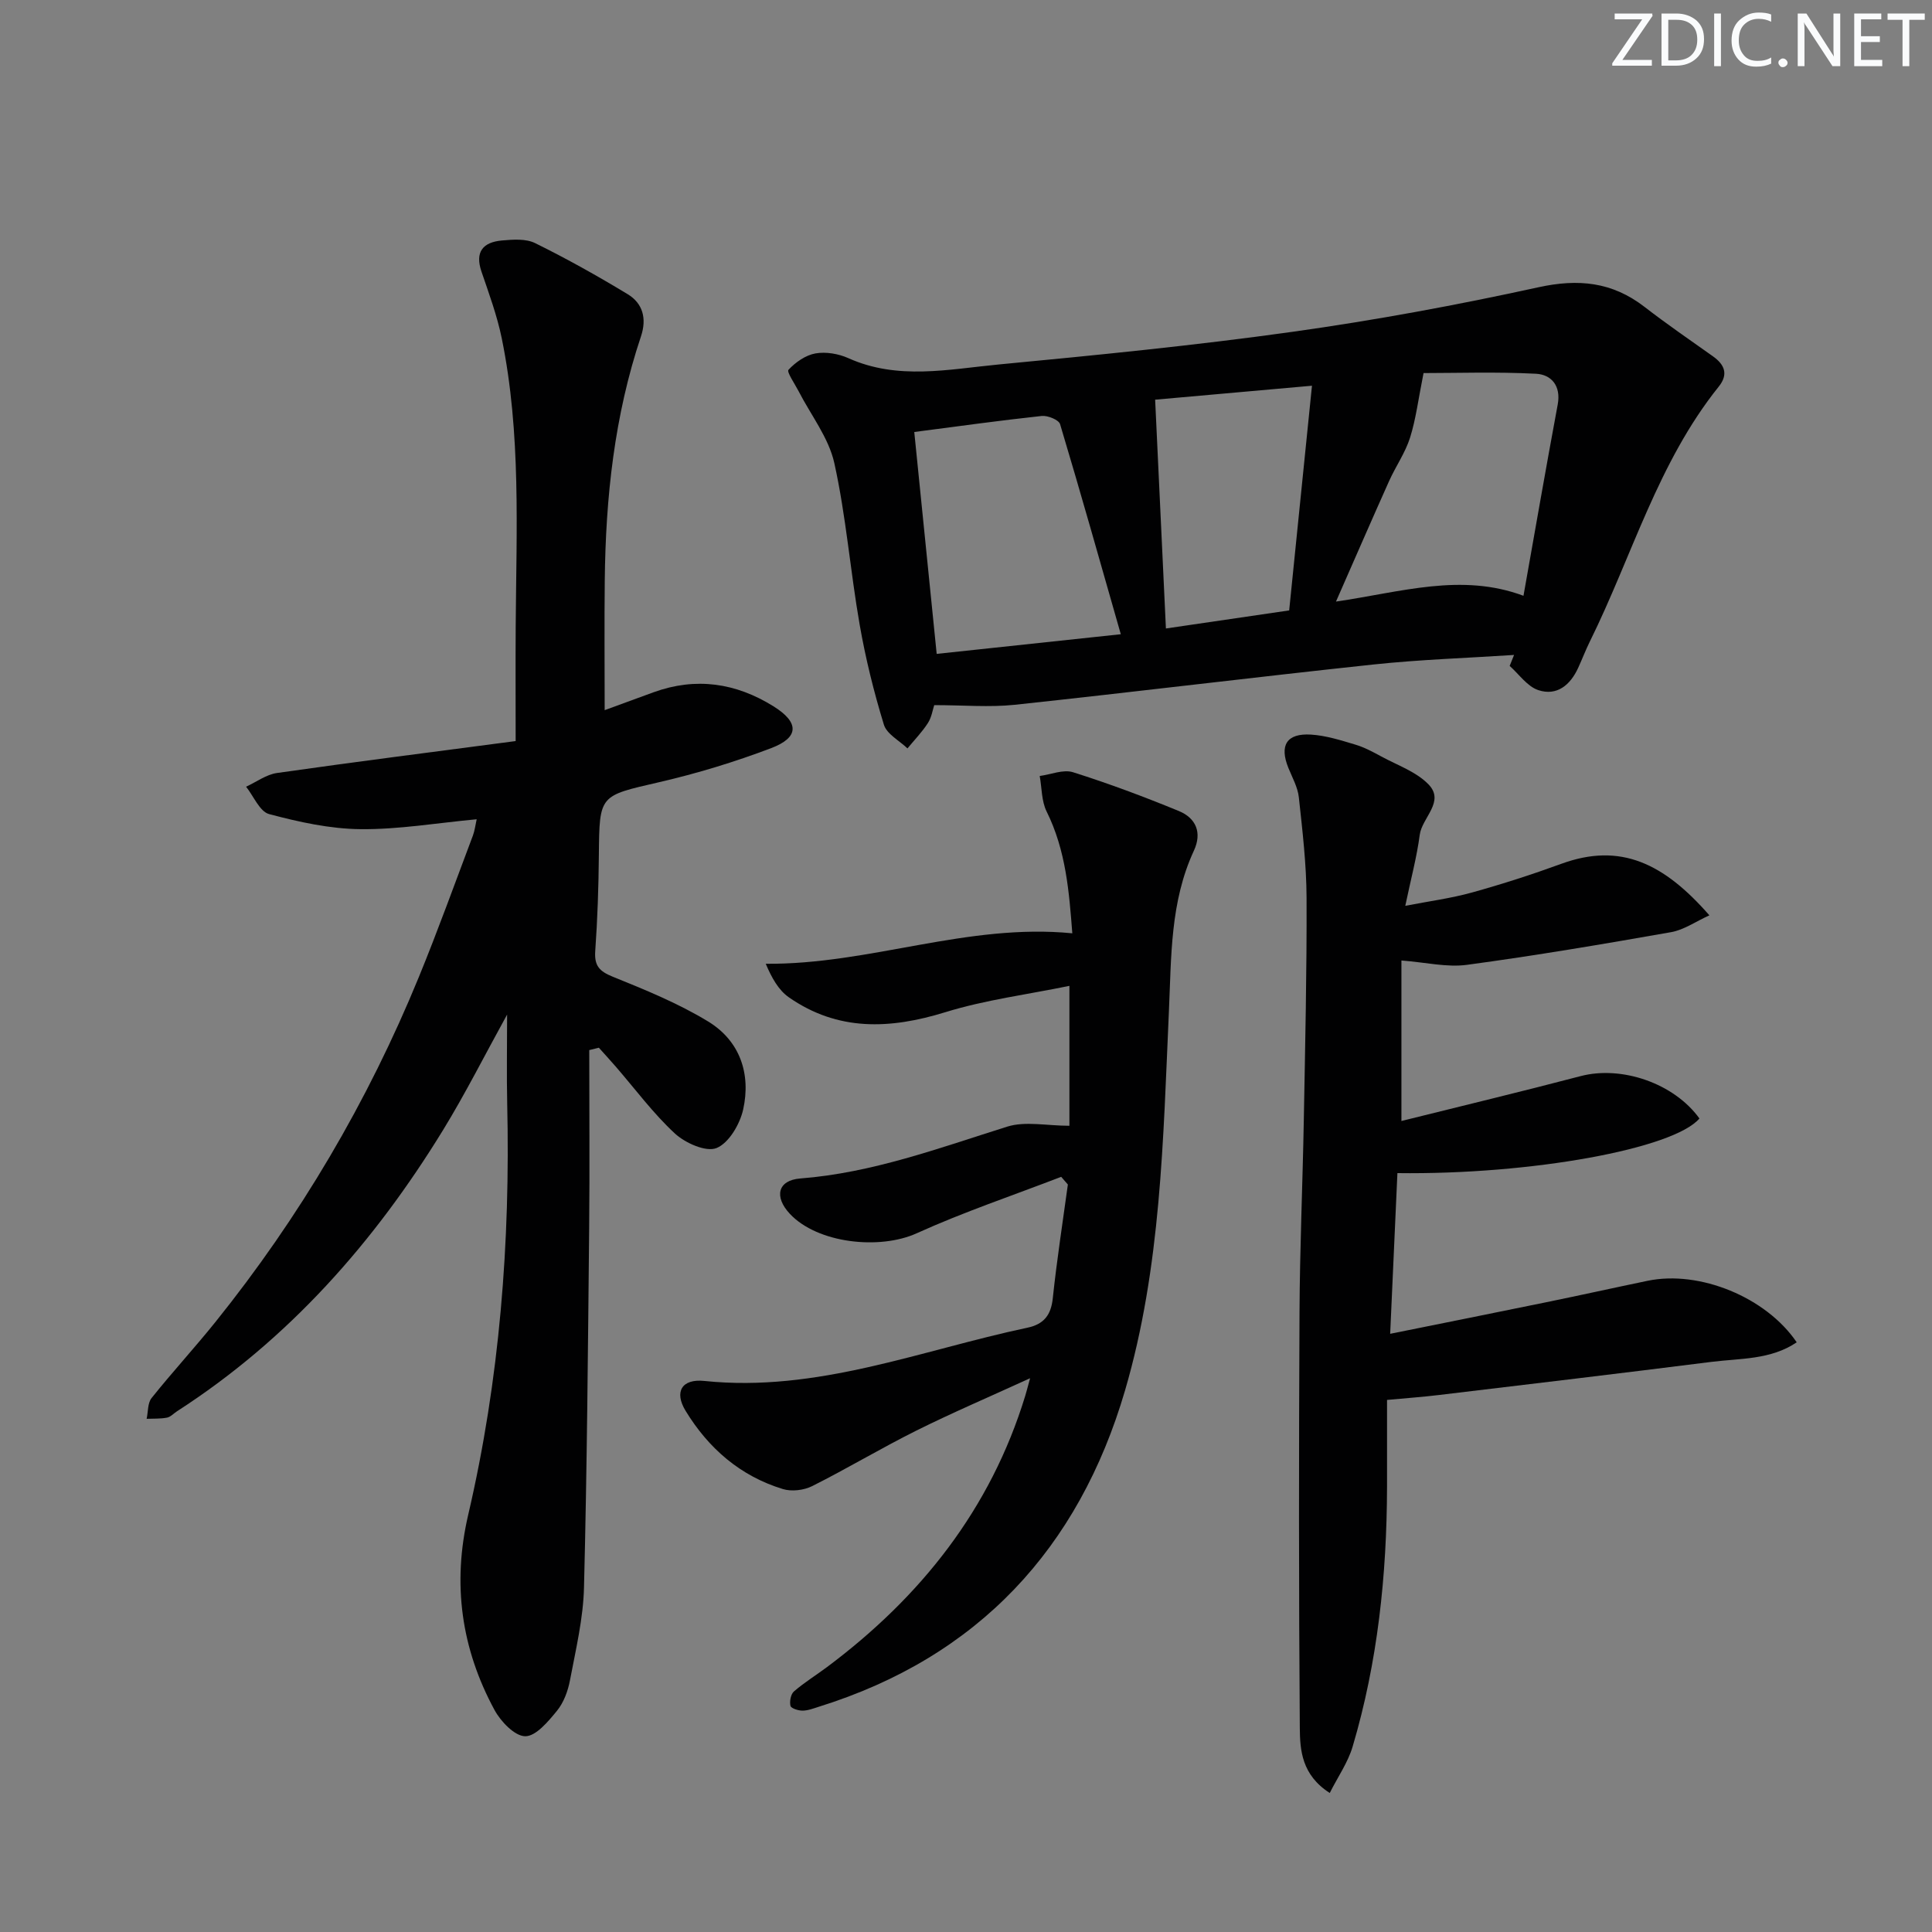 <svg enable-background="new 0 0 400 400" viewBox="0 0 400 400" xmlns="http://www.w3.org/2000/svg"><rect x="0" y="0" width="400" height="400" fill="#808080" stroke="none"/><g fill="#fafbfc"><path d="m342.2 3.2-6.3 9.2h6.1v1.2h-8.2v-.5l6.2-9.1h-5.7v-1.2h7.8v.4z"/><path d="m344 13.7v-10.9h3.1c1.6 0 3 .5 4.1 1.4 1.1 1 1.6 2.2 1.6 3.9s-.5 3-1.6 4-2.5 1.5-4.2 1.5h-3zm1.4-9.6v8.4h1.6c1.4 0 2.5-.4 3.2-1.1.8-.8 1.2-1.8 1.2-3.2s-.4-2.4-1.2-3.1-1.8-1-3.1-1z"/><path d="m356.3 2.8v10.9h-1.4v-10.9z"/><path d="m366.6 13.2c-.8.4-1.8.6-3 .6-1.6 0-2.8-.5-3.7-1.5s-1.4-2.3-1.4-3.9c0-1.7.5-3.2 1.6-4.2s2.4-1.6 4-1.6c1 0 1.9.1 2.6.4v1.5c-.8-.4-1.6-.6-2.6-.6-1.2 0-2.2.4-3 1.2s-1.1 1.9-1.1 3.3c0 1.3.4 2.3 1.1 3.1s1.6 1.1 2.8 1.1c1.1 0 2-.2 2.8-.7v1.3z"/><path d="m368.2 13c0-.3.1-.5.3-.6.2-.2.4-.3.6-.3.3 0 .5.1.7.3s.3.4.3.6-.1.5-.3.6c-.2.2-.4.3-.7.3s-.5-.1-.6-.3c-.2-.2-.3-.4-.3-.6z"/><path d="m381.1 13.7h-1.7l-5.5-8.4c-.2-.2-.3-.5-.4-.7 0 .2.1.8.1 1.5v7.6h-1.4v-10.9h1.8l5.3 8.3c.3.4.4.6.4.8 0-.3-.1-.8-.1-1.6v-7.5h1.4v10.9z"/><path d="m389.7 13.7h-5.8v-10.9h5.6v1.2h-4.2v3.5h3.9v1.2h-3.9v3.7h4.4z"/><path d="m398.4 4.1h-3.1v9.6h-1.4v-9.6h-3.1v-1.3h7.7v1.3z"/></g><path d="m122 217.41c0 12.29.1 24.59-.02 36.88-.25 24.8-.44 49.61-1.07 74.41-.16 6.42-1.7 12.82-2.9 19.17-.42 2.23-1.3 4.63-2.71 6.35-1.8 2.2-4.35 5.27-6.56 5.25-2.17-.02-5.05-3.03-6.35-5.42-6.89-12.72-8.79-26.12-5.45-40.44 6.52-27.99 8.73-56.44 8.07-85.14-.13-5.89-.02-11.79-.02-18.41-4.62 8.37-8.62 16.33-13.25 23.89-14.26 23.26-31.97 43.33-55.09 58.24-.7.45-1.34 1.18-2.09 1.32-1.37.26-2.8.18-4.2.24.32-1.46.19-3.27 1.03-4.31 4.26-5.33 8.88-10.35 13.16-15.67 17.51-21.78 31.57-45.63 42.17-71.49 3.96-9.67 7.5-19.51 11.19-29.29.38-1.01.5-2.12.78-3.37-8.26.77-16.16 2.13-24.04 2.05-6.34-.06-12.76-1.48-18.93-3.12-1.95-.52-3.2-3.7-4.77-5.67 2.13-.98 4.17-2.52 6.39-2.84 16.05-2.29 32.14-4.33 49.42-6.61 0-8.55-.04-16.13.01-23.72.13-19.95 1.14-39.95-2.89-59.68-.96-4.68-2.64-9.24-4.19-13.78-1.42-4.14.34-6.11 4.22-6.46 2.28-.2 4.94-.41 6.87.54 6.54 3.22 12.92 6.79 19.16 10.57 3.16 1.91 4 5.05 2.77 8.73-5.5 16.4-7.32 33.36-7.5 50.55-.1 8.78-.02 17.56-.02 26.85 3.66-1.34 6.9-2.53 10.14-3.71 8.76-3.17 17.03-1.94 24.82 2.92 5.33 3.32 5.35 6.43-.46 8.64-7.57 2.88-15.4 5.26-23.29 7.08-12.31 2.84-12.29 2.56-12.41 14.99-.06 6.65-.28 13.3-.75 19.93-.22 3.05.83 4.21 3.63 5.34 6.73 2.72 13.55 5.5 19.73 9.26 6.59 4.01 8.91 10.83 7.26 18.25-.68 3.03-2.96 6.93-5.51 7.96-2.18.88-6.47-1.03-8.62-3.01-4.49-4.15-8.19-9.17-12.22-13.82-1.15-1.33-2.35-2.63-3.52-3.94-.69.17-1.34.33-1.99.49z" fill="#010102"/><path d="m193.42 145.99c-.32.97-.54 2.52-1.31 3.71-1.21 1.88-2.8 3.51-4.23 5.25-1.68-1.62-4.28-2.96-4.88-4.91-2.08-6.79-3.8-13.73-5.02-20.73-1.94-11.11-2.81-22.43-5.24-33.42-1.16-5.26-4.87-9.96-7.41-14.92-.78-1.51-2.49-3.97-2.08-4.41 1.45-1.56 3.54-3.03 5.59-3.39 2.17-.38 4.78.07 6.82.99 10.21 4.58 20.69 2.3 31.02 1.31 20.33-1.94 40.68-3.94 60.9-6.77 17.07-2.39 34.07-5.53 50.91-9.22 8.29-1.82 15.29-1.12 21.98 4.05 4.6 3.56 9.41 6.86 14.16 10.23 2.46 1.74 3.25 3.75 1.22 6.28-12.61 15.71-17.94 35.09-26.68 52.76-.88 1.78-1.59 3.65-2.42 5.46-1.63 3.57-4.42 5.9-8.27 4.62-2.28-.76-3.97-3.28-5.92-5.01.3-.76.6-1.52.91-2.27-9.72.64-19.47.95-29.14 1.98-24.76 2.64-49.48 5.69-74.25 8.34-5.26.55-10.61.07-16.66.07zm-4.13-56.55c1.56 15.4 3.08 30.46 4.64 45.94 12.4-1.32 24.7-2.64 38.12-4.07-4.28-14.97-8.3-29.27-12.57-43.49-.27-.9-2.56-1.83-3.8-1.7-8.72.94-17.4 2.15-26.39 3.32zm105.44-12.2c-1.09 5.44-1.58 9.53-2.8 13.39-.99 3.13-2.97 5.93-4.33 8.96-3.6 8.03-7.1 16.09-11 24.96 13.57-1.98 25.94-5.99 38.82-1.2 2.47-13.9 4.7-26.77 7.09-39.61.72-3.89-1.35-6.2-4.51-6.36-8.21-.42-16.46-.14-23.27-.14zm-27.82 49.14c1.56-15.41 3.11-30.67 4.72-46.52-11.09.99-21.57 1.92-32.47 2.89.75 15.91 1.48 31.44 2.23 47.37 8.52-1.26 16.67-2.45 25.52-3.74z" fill="#010102"/><path d="m287.17 289.84c0 6.18.01 12.14 0 18.09-.05 18.2-1.93 36.18-7.12 53.68-.97 3.29-3.05 6.24-4.74 9.61-5.81-3.74-6.16-8.84-6.2-13.48-.22-28.65-.2-57.31-.06-85.97.06-13.31.65-26.62.89-39.94.28-15.31.63-30.63.57-45.95-.03-6.94-.85-13.89-1.6-20.8-.22-2.08-1.35-4.08-2.16-6.08-1.9-4.67-.38-7.22 4.67-6.91 3.09.19 6.17 1.17 9.17 2.07 1.89.56 3.68 1.53 5.43 2.48 3.32 1.8 7.17 3.13 9.71 5.73 3.52 3.6-1.32 6.89-1.79 10.48-.6 4.58-1.82 9.08-2.99 14.69 4.95-.96 9.47-1.55 13.82-2.76 6.23-1.73 12.41-3.72 18.49-5.94 12.26-4.48 21.25-.08 30.65 10.67-2.83 1.28-5.26 3.01-7.91 3.48-14.06 2.48-28.14 4.86-42.29 6.77-4.16.56-8.55-.52-13.56-.9v33.23c12.43-3.1 24.79-6.06 37.09-9.29 8.49-2.23 19.34 1.46 24.61 8.77-5.32 6.27-34.81 11.67-62.53 11.31-.49 10.84-.98 21.69-1.5 33.27 11.35-2.29 21.87-4.39 32.38-6.55 6.99-1.43 13.95-2.98 20.94-4.43 10.72-2.22 24.51 3.39 30.85 12.74-5.39 3.65-11.68 3.3-17.64 4.05-18.77 2.37-37.55 4.6-56.34 6.85-3.44.42-6.9.66-10.84 1.03z" fill="#010102"/><path d="m219.71 243.65c-9.99 3.85-20.17 7.27-29.9 11.68-7.71 3.5-20.55 2.1-26.28-4.02-3.3-3.53-2.53-6.96 2.17-7.32 14.93-1.16 28.75-6.31 42.83-10.73 3.75-1.18 8.18-.18 12.88-.18 0-9.48 0-18.51 0-28.97-8.73 1.8-17.44 2.9-25.71 5.46-11.44 3.53-22.23 3.98-32.38-3.09-2.14-1.49-3.55-4.04-4.78-6.94 21.58.18 41.67-8.45 63.47-6.31-.66-8.51-1.3-17.12-5.32-25.22-1.07-2.16-.98-4.89-1.43-7.35 2.31-.31 4.88-1.41 6.89-.78 7.41 2.34 14.71 5.07 21.91 8.03 3.55 1.46 4.86 4.47 3.12 8.22-4.92 10.6-4.66 21.95-5.17 33.25-1.19 26.39-1.61 52.99-9.09 78.52-9.57 32.65-30.38 55.17-63.41 65.47-1.11.35-2.25.8-3.37.8-.87 0-2.35-.47-2.48-.99-.22-.92.06-2.42.72-2.99 2.13-1.84 4.56-3.34 6.83-5.03 19.44-14.53 33.88-32.71 41.06-56.19.23-.76.43-1.53 1-3.62-8.5 3.89-16.14 7.15-23.57 10.85-7.28 3.63-14.27 7.83-21.54 11.48-1.73.87-4.26 1.17-6.08.61-8.81-2.69-15.4-8.42-20.14-16.2-2.39-3.92-.8-6.67 3.88-6.18 23.34 2.43 44.76-6.34 66.88-11.02 3.41-.72 4.9-2.59 5.27-6.11.83-7.87 2.05-15.7 3.12-23.54-.45-.53-.92-1.06-1.38-1.59z" fill="#010102"/></svg>